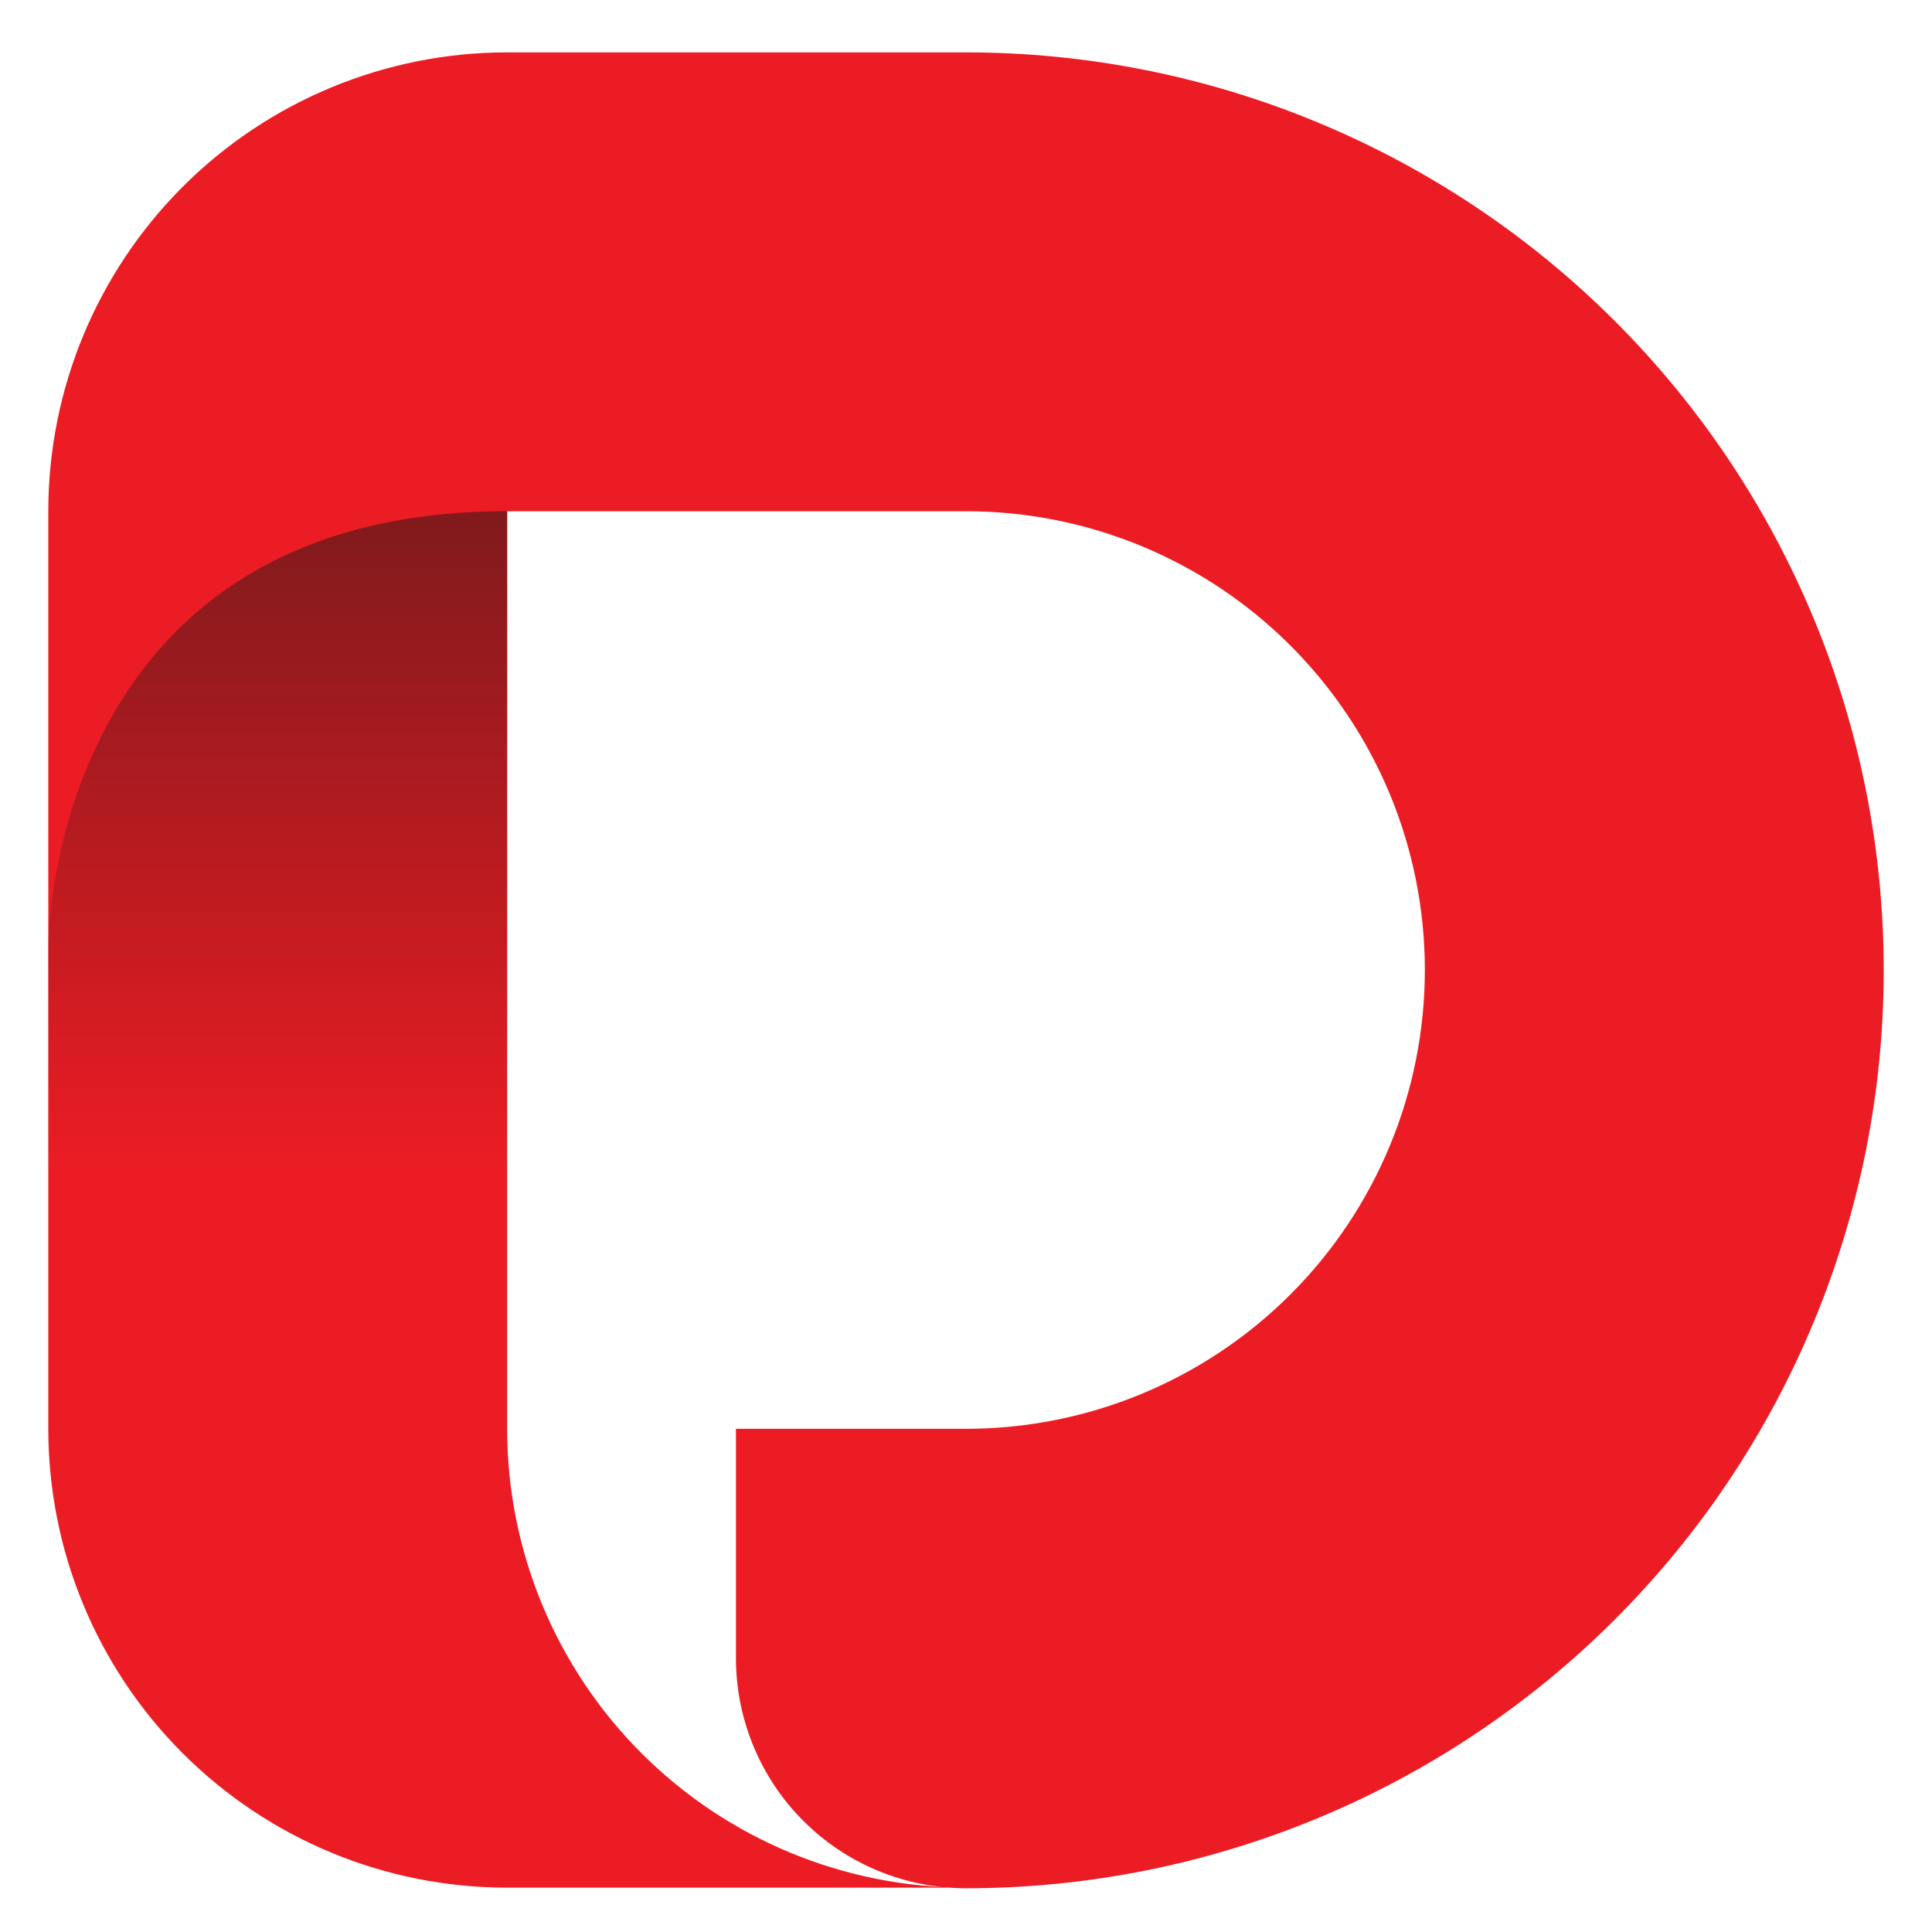 <svg width="42" height="42" viewBox="0 0 42 42" fill="none" xmlns="http://www.w3.org/2000/svg">
<path d="M21 1.139H11.025C8.38 1.139 5.842 2.19 3.972 4.06C2.101 5.931 1.05 8.468 1.05 11.114V31.061C1.05 33.707 2.101 36.244 3.972 38.115C5.842 39.985 8.38 41.036 11.025 41.036H21C18.355 41.036 15.817 39.985 13.947 38.115C12.076 36.244 11.025 33.707 11.025 31.061V11.114H21C22.31 11.113 23.607 11.371 24.817 11.872C26.027 12.373 27.127 13.108 28.053 14.034C28.98 14.96 29.714 16.059 30.216 17.269C30.717 18.479 30.975 19.776 30.975 21.086C30.975 23.732 29.924 26.269 28.053 28.14C26.183 30.01 23.646 31.061 21 31.061H15.999V36.062C16.003 37.386 16.531 38.654 17.469 39.589C18.406 40.524 19.676 41.049 21 41.049C26.291 41.049 31.366 38.947 35.107 35.205C38.848 31.464 40.95 26.39 40.95 21.099C40.952 18.478 40.437 15.882 39.435 13.461C38.433 11.039 36.964 8.838 35.111 6.985C33.258 5.131 31.058 3.661 28.637 2.658C26.216 1.654 23.621 1.138 21 1.139Z" fill="#EC1C24"/>
<path d="M1.05 20.528C1.05 20.528 1.05 11.113 11.025 11.113V30.381H1.05V20.528Z" fill="url(#paint0_linear_1185_137255)"/>
<defs>
<linearGradient id="paint0_linear_1185_137255" x1="6.039" y1="30.381" x2="6.039" y2="11.113" gradientUnits="userSpaceOnUse">
<stop offset="0.26" stop-color="#801A1C" stop-opacity="0"/>
<stop offset="1" stop-color="#801A1C"/>
</linearGradient>
</defs>
</svg>
